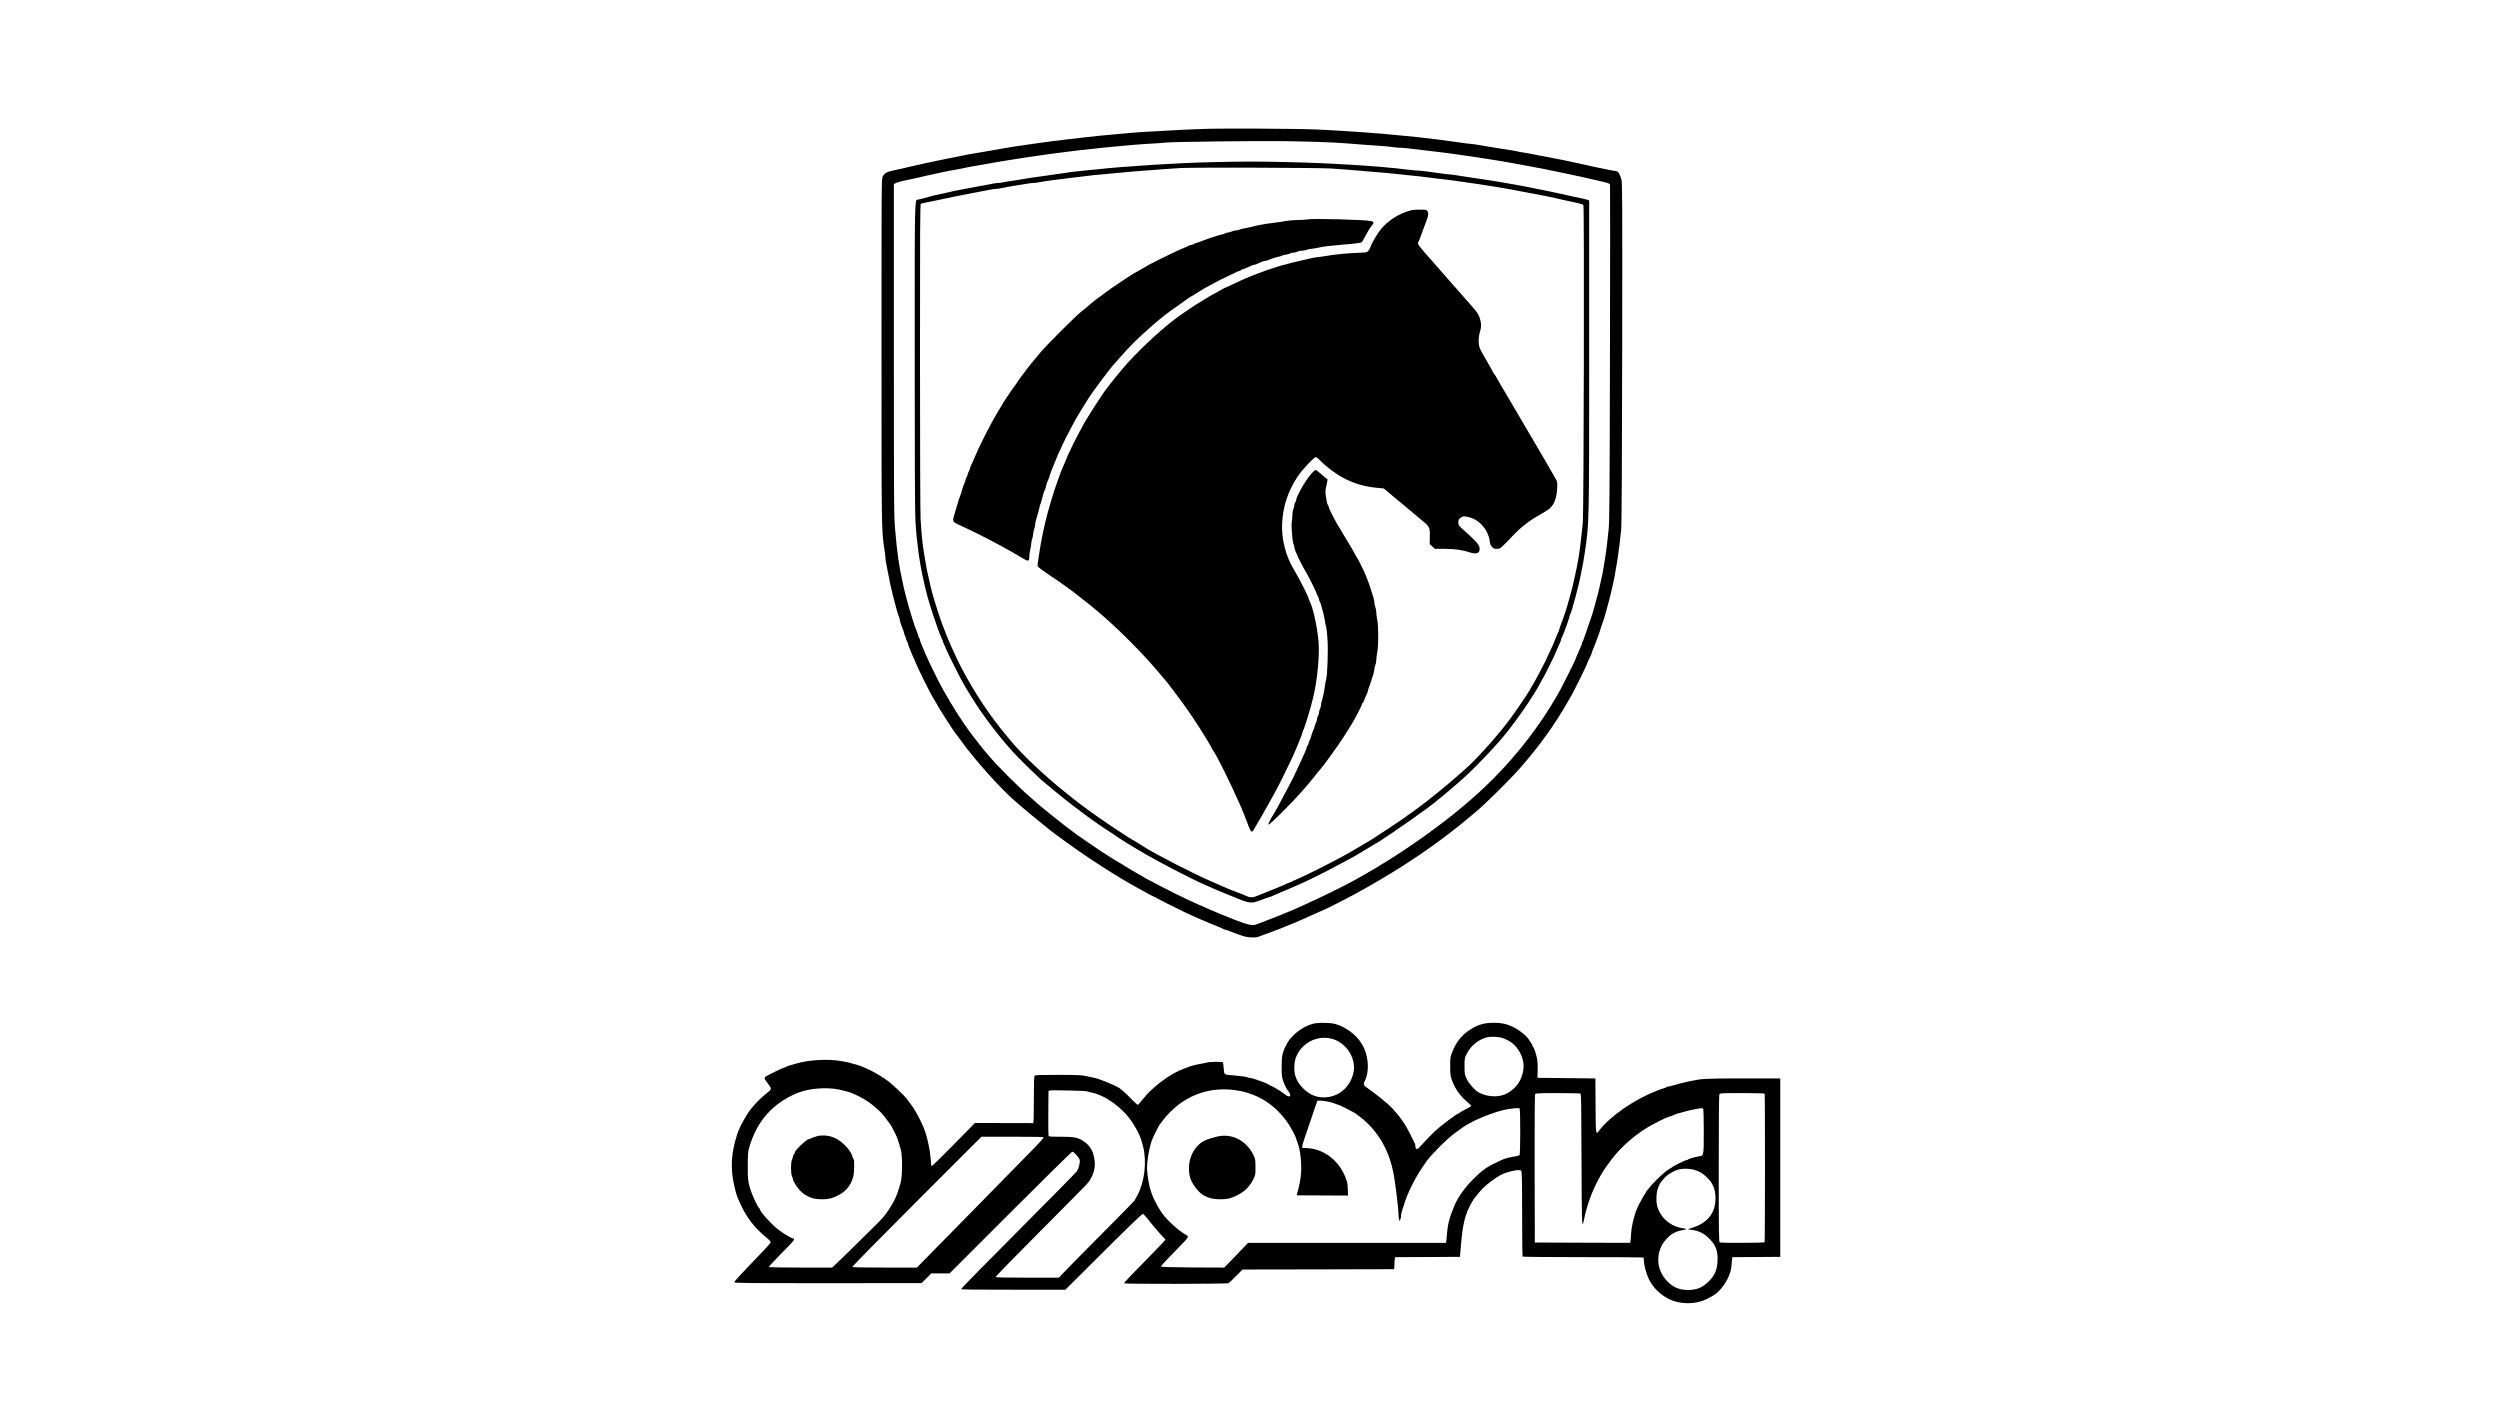 <?xml version="1.0" standalone="no"?>
<!DOCTYPE svg PUBLIC "-//W3C//DTD SVG 20010904//EN"
 "http://www.w3.org/TR/2001/REC-SVG-20010904/DTD/svg10.dtd">
<svg version="1.0" xmlns="http://www.w3.org/2000/svg"
 width="3840pt" height="2161pt" viewBox="0 0 3840 2161"
 preserveAspectRatio="xMidYMid meet">

<g transform="translate(0,2161) scale(0.1,-0.1)"
fill="#000000" stroke="none">
<path d="M18470 19629 c-140 -4 -334 -13 -430 -19 -96 -6 -256 -15 -356 -20
-99 -4 -230 -13 -290 -19 -60 -6 -190 -18 -289 -26 -185 -16 -297 -28 -445
-45 -47 -5 -146 -17 -220 -25 -184 -21 -356 -43 -470 -60 -52 -8 -147 -21
-210 -30 -63 -9 -144 -21 -180 -26 -165 -27 -243 -40 -350 -60 -63 -11 -140
-24 -170 -29 -79 -11 -261 -45 -400 -75 -36 -7 -103 -21 -150 -30 -162 -32
-396 -83 -465 -100 -27 -7 -86 -20 -130 -30 -44 -9 -105 -23 -135 -30 -30 -7
-77 -18 -103 -24 -64 -15 -94 -36 -118 -82 -19 -38 -19 -84 -19 -2666 0 -2784
0 -2771 45 -3063 9 -52 15 -110 15 -128 0 -18 6 -61 14 -95 8 -34 21 -105 30
-157 16 -91 44 -218 71 -325 12 -46 20 -78 62 -235 8 -30 21 -70 29 -88 8 -18
14 -40 14 -49 0 -16 35 -125 50 -153 4 -9 11 -30 15 -49 4 -18 13 -44 21 -59
8 -15 14 -35 14 -44 0 -9 4 -19 9 -23 5 -3 13 -20 17 -38 3 -17 12 -45 20 -62
7 -16 29 -70 49 -120 95 -230 274 -591 355 -715 6 -8 13 -22 17 -30 25 -54
282 -454 302 -470 3 -3 35 -45 71 -95 202 -283 592 -720 820 -920 124 -109
256 -220 355 -299 61 -49 132 -107 159 -129 27 -23 79 -63 115 -89 36 -26 118
-85 181 -132 303 -223 790 -536 1090 -698 36 -20 103 -57 150 -83 73 -41 485
-249 575 -290 17 -8 74 -34 128 -59 54 -25 101 -46 103 -46 3 0 26 -9 52 -21
82 -36 105 -45 202 -84 52 -21 99 -42 105 -47 5 -4 15 -8 23 -8 8 0 28 -6 45
-14 56 -24 208 -78 261 -92 58 -16 164 -18 198 -5 13 5 64 24 113 41 110 39
288 108 415 161 111 47 112 47 213 93 44 20 80 36 82 36 2 0 47 20 99 45 53
25 99 45 102 45 9 0 364 180 444 225 41 23 100 55 130 72 30 17 71 39 90 50
19 12 91 53 160 93 509 295 1017 651 1415 990 23 19 55 46 72 60 147 120 526
494 694 685 295 337 528 660 733 1020 31 55 61 107 66 115 18 29 210 416 210
423 0 8 52 125 75 170 8 16 15 34 15 40 0 7 6 23 13 37 7 14 23 54 36 90 13
36 27 74 32 85 12 28 39 105 49 140 9 32 27 84 42 125 10 25 27 80 52 175 8
28 24 86 36 130 12 44 26 98 30 120 5 22 13 58 19 80 54 217 117 619 143 915
7 84 12 967 15 2720 3 2363 2 2600 -12 2653 -9 32 -25 73 -36 92 -17 29 -27
35 -67 40 -26 3 -78 13 -117 21 -38 8 -104 21 -145 30 -79 16 -159 34 -263 58
-130 30 -341 73 -492 101 -49 9 -121 22 -160 30 -115 24 -187 37 -245 45 -30
4 -62 11 -70 14 -14 5 -104 20 -305 50 -49 8 -117 19 -150 25 -171 30 -242 41
-265 41 -14 0 -70 7 -125 15 -240 35 -509 70 -670 86 -60 6 -168 17 -240 24
-360 38 -880 75 -1330 96 -301 13 -1454 19 -1755 8z m1775 -199 c154 -5 339
-14 410 -20 306 -24 408 -32 540 -40 77 -5 169 -14 205 -20 36 -5 88 -10 115
-10 46 0 117 -8 415 -45 63 -8 140 -17 170 -20 65 -7 237 -30 370 -50 52 -8
145 -21 205 -30 61 -9 137 -21 170 -26 33 -6 76 -13 95 -15 19 -3 71 -11 115
-19 44 -8 123 -21 175 -30 52 -9 140 -25 195 -36 55 -11 138 -26 185 -35 83
-15 176 -33 295 -59 33 -7 94 -20 135 -28 151 -31 347 -74 465 -102 33 -8 96
-23 140 -33 68 -17 80 -23 85 -43 3 -13 2 -1176 -1 -2584 -5 -2271 -7 -2579
-22 -2725 -18 -185 -40 -356 -61 -475 -7 -44 -19 -111 -25 -150 -7 -38 -18
-95 -26 -125 -7 -30 -21 -91 -30 -135 -10 -44 -23 -100 -31 -125 -7 -25 -23
-81 -34 -125 -31 -111 -49 -174 -65 -215 -7 -19 -22 -64 -34 -100 -11 -36 -30
-90 -41 -120 -12 -30 -26 -71 -32 -90 -5 -19 -14 -39 -19 -44 -5 -6 -9 -16 -9
-24 0 -11 -11 -40 -50 -127 -35 -78 -50 -115 -50 -121 0 -8 -188 -387 -228
-459 -367 -666 -874 -1278 -1477 -1781 -148 -123 -186 -154 -245 -200 -492
-381 -951 -682 -1460 -962 -181 -99 -494 -252 -760 -372 -47 -21 -111 -51
-144 -65 -32 -15 -75 -33 -95 -40 -20 -7 -56 -22 -81 -33 -42 -19 -86 -36
-247 -98 -63 -24 -115 -43 -171 -65 -54 -21 -125 -5 -337 77 -101 39 -359 146
-420 174 -22 10 -76 34 -120 53 -188 81 -456 214 -805 399 -60 32 -361 211
-535 318 -158 97 -575 383 -640 438 -11 9 -45 35 -75 57 -69 51 -372 295 -425
343 -22 21 -74 66 -115 102 -182 157 -497 471 -630 630 -30 36 -63 74 -73 85
-10 11 -37 45 -60 75 -23 30 -60 78 -82 105 -23 28 -59 75 -80 105 -21 30 -57
81 -79 112 -126 179 -312 489 -417 698 -93 184 -170 350 -215 460 -9 25 -26
64 -36 87 -10 23 -18 49 -18 57 0 8 -4 17 -9 21 -5 3 -13 20 -17 38 -3 17 -12
45 -19 62 -26 60 -44 112 -75 215 -17 58 -36 119 -41 135 -13 36 -79 289 -86
325 -2 14 -10 52 -18 85 -58 258 -84 446 -115 805 -19 227 -20 326 -20 2772
l0 2538 23 15 c21 13 119 39 257 66 25 5 72 15 105 23 88 22 179 42 270 61 44
9 100 21 125 27 25 6 69 14 98 19 29 4 74 12 100 18 134 28 236 48 402 75 47
8 108 19 135 24 51 10 165 29 338 56 53 9 139 22 190 30 50 8 144 22 207 30
63 9 165 22 225 31 462 63 1161 133 1500 150 61 3 158 10 218 16 116 11 1359
26 1782 21 143 -2 386 -7 540 -12z"/>
<path d="M18610 19119 c-534 -12 -1329 -62 -1760 -110 -52 -6 -140 -14 -195
-19 -55 -5 -136 -13 -180 -19 -117 -17 -262 -38 -415 -60 -74 -11 -187 -27
-250 -36 -63 -9 -135 -21 -160 -26 -25 -5 -81 -14 -125 -19 -44 -6 -96 -15
-115 -20 -19 -6 -51 -10 -70 -10 -35 0 -69 -6 -330 -56 -74 -15 -169 -32 -210
-39 -85 -15 -185 -36 -310 -66 -47 -11 -105 -24 -130 -28 -25 -5 -58 -13 -75
-19 -34 -11 -136 -38 -178 -47 -61 -12 -57 145 -57 -2402 0 -1589 3 -2393 11
-2533 17 -306 66 -667 124 -910 7 -30 21 -89 30 -130 9 -41 23 -95 30 -120 48
-164 61 -206 91 -295 59 -179 96 -279 120 -331 13 -28 24 -54 24 -58 0 -4 9
-28 21 -54 11 -26 33 -74 47 -107 39 -88 224 -453 253 -500 14 -22 29 -47 32
-55 4 -8 15 -27 25 -42 9 -14 30 -48 46 -75 188 -312 494 -711 736 -958 95
-97 265 -262 345 -335 67 -60 311 -261 425 -350 149 -116 384 -289 475 -350
278 -187 435 -289 525 -341 25 -14 79 -46 120 -71 220 -133 773 -421 975 -507
44 -19 107 -47 140 -62 33 -14 67 -29 75 -32 8 -3 76 -31 150 -62 332 -139
338 -140 495 -81 55 21 111 41 125 44 14 2 30 8 35 12 6 4 73 33 150 65 77 31
168 70 203 86 34 16 64 29 66 29 13 0 409 194 501 245 22 12 93 50 158 84 65
34 134 71 153 82 19 10 49 27 67 37 17 11 92 56 166 100 74 45 135 82 137 82
17 0 554 366 719 490 19 14 55 40 82 59 110 79 398 318 563 469 214 195 513
512 665 706 146 185 316 427 401 569 16 27 37 61 46 75 16 26 47 81 84 152 11
19 21 37 24 40 8 8 180 355 180 363 0 4 13 35 29 70 48 104 61 134 61 149 0 8
4 18 8 24 16 18 122 309 122 334 0 9 4 20 9 26 6 5 14 27 20 49 5 22 19 72 31
110 12 39 25 86 30 105 4 19 18 73 30 120 31 116 49 203 88 410 6 30 17 102
26 160 66 450 66 420 66 3048 l0 2352 -22 9 c-13 5 -59 17 -103 26 -44 9 -107
22 -140 30 -130 30 -193 43 -270 59 -44 9 -109 23 -145 31 -36 7 -81 17 -100
20 -19 3 -62 12 -95 19 -33 8 -105 21 -160 31 -95 16 -154 26 -332 59 -43 8
-114 20 -158 26 -44 7 -123 18 -175 26 -52 8 -124 18 -160 24 -36 5 -105 16
-154 24 -49 9 -103 16 -120 16 -17 0 -76 7 -131 15 -211 30 -331 45 -370 45
-22 0 -92 7 -155 15 -416 52 -1184 101 -1835 115 -472 11 -673 11 -1175 -1z
m1835 -97 c154 -10 305 -22 595 -47 91 -8 197 -17 235 -20 39 -3 108 -9 155
-15 47 -5 157 -17 245 -26 88 -8 192 -20 230 -26 39 -5 124 -16 190 -23 144
-16 258 -31 385 -50 52 -8 145 -22 205 -30 61 -9 148 -22 195 -30 47 -8 130
-21 185 -30 55 -9 132 -22 170 -30 39 -8 97 -19 130 -25 66 -11 119 -21 240
-45 44 -9 116 -23 160 -31 44 -9 105 -22 135 -29 66 -16 130 -31 225 -50 162
-34 187 -42 196 -58 15 -27 6 -4734 -9 -4877 -7 -63 -17 -158 -23 -210 -23
-213 -41 -336 -73 -490 -8 -36 -21 -101 -31 -145 -9 -44 -23 -107 -32 -140
-36 -146 -107 -389 -125 -430 -4 -11 -12 -33 -17 -50 -5 -16 -19 -55 -31 -85
-12 -30 -25 -69 -29 -85 -4 -17 -13 -39 -18 -50 -6 -11 -19 -40 -29 -65 -23
-60 -52 -128 -69 -165 -51 -111 -91 -196 -110 -235 -53 -108 -163 -311 -195
-360 -5 -8 -19 -31 -29 -51 -38 -69 -240 -366 -330 -484 -198 -261 -504 -599
-676 -748 -38 -33 -101 -88 -140 -123 -152 -134 -443 -369 -573 -462 -26 -18
-56 -41 -67 -50 -11 -10 -36 -27 -55 -39 -20 -12 -47 -32 -60 -44 -21 -18
-478 -322 -535 -356 -11 -6 -87 -52 -170 -101 -82 -49 -179 -105 -215 -125
-36 -19 -126 -67 -200 -107 -149 -80 -497 -251 -575 -282 -27 -11 -54 -23 -60
-28 -5 -4 -21 -11 -35 -15 -14 -4 -52 -20 -85 -36 -33 -15 -118 -51 -190 -79
-71 -28 -163 -65 -204 -82 -83 -36 -124 -39 -173 -16 -18 9 -51 23 -73 31
-188 71 -240 92 -335 135 -36 17 -114 51 -175 77 -211 90 -818 401 -972 498
-148 94 -203 127 -208 127 -9 0 -394 254 -520 344 -276 196 -284 203 -525 396
-308 247 -647 567 -820 775 -135 162 -178 216 -256 320 -120 160 -231 326
-346 520 -52 88 -98 167 -101 175 -4 8 -11 23 -17 33 -63 109 -194 387 -254
537 -10 25 -22 54 -27 65 -40 98 -93 244 -109 300 -5 17 -20 64 -34 105 -39
116 -85 283 -111 405 -9 44 -23 105 -30 135 -7 30 -20 98 -28 150 -9 52 -21
124 -27 160 -20 117 -41 332 -50 515 -5 99 -9 1225 -9 2501 -1 1846 2 2324 12
2331 6 6 30 13 52 16 22 4 83 16 135 28 52 11 115 25 140 29 25 5 63 13 85 18
22 6 77 17 123 26 45 9 117 23 160 31 42 8 127 24 187 36 61 11 142 27 182 35
40 8 86 14 103 14 17 0 59 6 93 14 34 8 109 22 167 31 58 9 143 22 190 31 47
8 99 14 117 14 18 0 54 5 80 10 70 15 316 48 553 75 74 9 171 21 215 26 44 6
130 15 190 19 61 5 205 18 320 30 116 11 273 25 350 30 77 4 196 13 265 20 69
6 197 14 285 19 211 11 2118 5 2310 -7z"/>
<path d="M21600 18357 c-176 -61 -333 -179 -430 -322 -53 -79 -114 -191 -123
-226 -4 -13 -17 -36 -29 -51 -23 -26 -26 -26 -178 -32 -157 -6 -346 -25 -500
-52 -47 -8 -95 -14 -108 -14 -12 0 -48 -6 -80 -14 -31 -8 -93 -22 -137 -31
-44 -9 -102 -23 -130 -30 -27 -8 -69 -19 -92 -24 -97 -25 -129 -33 -148 -40
-11 -5 -54 -18 -95 -31 -78 -24 -86 -26 -240 -85 -94 -35 -117 -45 -175 -70
-16 -8 -52 -23 -80 -35 -27 -12 -91 -42 -140 -66 -50 -24 -93 -44 -97 -44 -4
0 -31 -14 -60 -31 -29 -18 -84 -48 -123 -68 -38 -20 -98 -56 -133 -79 -35 -23
-65 -42 -67 -42 -2 0 -23 -12 -47 -27 -24 -16 -50 -32 -59 -38 -9 -5 -43 -28
-75 -51 -33 -22 -86 -59 -120 -82 -227 -158 -557 -456 -814 -737 -63 -69 -264
-313 -300 -365 -14 -19 -27 -37 -30 -40 -37 -37 -334 -502 -364 -570 -3 -8
-14 -28 -24 -45 -40 -65 -222 -436 -222 -451 0 -4 -22 -56 -50 -119 -17 -37
-42 -100 -50 -125 -5 -14 -25 -70 -45 -125 -20 -55 -42 -120 -50 -145 -7 -25
-27 -92 -45 -150 -36 -119 -68 -236 -81 -295 -5 -22 -17 -80 -29 -130 -35
-158 -54 -267 -89 -502 -4 -28 -4 -58 0 -66 5 -8 86 -67 181 -132 248 -168
294 -201 508 -369 93 -72 150 -118 164 -131 6 -6 38 -33 71 -60 277 -231 656
-608 904 -900 52 -60 105 -124 120 -140 56 -66 183 -233 295 -389 95 -133 128
-180 238 -351 72 -112 198 -321 198 -330 0 -5 6 -16 14 -24 43 -50 273 -514
408 -821 10 -25 25 -58 32 -75 17 -38 36 -86 81 -205 41 -110 59 -145 75 -145
10 0 35 38 82 125 8 14 39 68 70 120 30 52 81 142 113 200 32 58 72 130 89
160 35 60 218 429 261 525 47 104 62 139 80 185 17 45 28 69 59 143 9 21 16
42 16 48 0 6 6 25 14 42 35 78 113 334 156 512 66 270 103 674 81 880 -27 250
-84 503 -137 607 -8 14 -14 32 -14 40 0 20 -164 339 -225 438 -124 201 -193
468 -182 704 13 269 85 490 238 726 62 95 253 300 280 300 8 0 39 -25 69 -56
100 -102 252 -214 373 -275 156 -79 305 -122 482 -140 l120 -12 144 -121 c79
-67 173 -145 208 -173 36 -29 85 -70 108 -90 23 -21 78 -67 122 -103 122 -98
128 -111 125 -251 l-2 -116 40 -37 40 -36 153 0 c153 -1 262 -16 381 -54 113
-37 165 -10 151 76 -8 46 -55 98 -243 266 -79 71 -82 76 -82 117 0 36 5 48 31
69 36 30 61 32 143 9 154 -42 283 -192 306 -354 9 -63 13 -73 43 -106 16 -18
31 -23 68 -23 53 0 60 5 239 195 133 141 264 242 450 345 52 29 108 65 123 79
70 65 106 159 114 300 5 89 3 110 -13 140 -16 32 -260 453 -284 491 -6 8 -15
24 -20 35 -6 11 -19 34 -30 50 -10 17 -40 66 -65 110 -25 44 -55 96 -67 115
-11 19 -59 100 -106 180 -46 80 -105 179 -129 220 -24 41 -48 82 -53 90 -44
72 -139 236 -163 280 -17 30 -34 57 -39 58 -4 2 -8 7 -8 12 0 5 -49 92 -109
195 -95 162 -110 194 -116 245 -8 67 0 144 21 208 19 59 18 118 -6 193 -20 65
-38 91 -157 225 -34 38 -132 150 -219 249 -172 197 -247 282 -369 420 -198
222 -222 255 -199 278 3 3 20 43 36 89 73 200 86 234 96 259 22 55 25 98 8
124 -16 24 -20 25 -124 25 -95 -1 -118 -4 -202 -33z"/>
<path d="M20080 18240 c-25 -5 -90 -9 -145 -9 -55 -1 -136 -7 -180 -15 -44 -8
-118 -20 -165 -25 -186 -24 -244 -34 -400 -73 -25 -6 -66 -14 -92 -19 -26 -4
-56 -12 -67 -18 -11 -6 -35 -11 -53 -11 -18 -1 -44 -7 -58 -15 -14 -8 -36 -14
-50 -15 -14 0 -38 -7 -54 -15 -15 -8 -34 -15 -42 -15 -13 0 -130 -35 -169 -50
-11 -4 -49 -18 -85 -30 -36 -12 -79 -29 -97 -36 -17 -8 -37 -14 -45 -14 -8 0
-23 -7 -34 -15 -10 -8 -27 -15 -37 -15 -11 0 -31 -6 -45 -13 -15 -8 -43 -21
-62 -29 -19 -8 -53 -23 -75 -32 -22 -10 -53 -24 -70 -31 -37 -16 -374 -183
-395 -195 -65 -39 -242 -140 -245 -140 -2 0 -23 -13 -47 -29 -24 -15 -88 -58
-143 -94 -93 -60 -201 -137 -370 -262 -37 -27 -91 -72 -121 -98 -29 -27 -82
-71 -119 -98 -84 -64 -550 -529 -635 -634 -36 -44 -75 -91 -88 -105 -41 -43
-272 -348 -272 -358 0 -6 -4 -12 -8 -14 -7 -2 -148 -208 -189 -274 -61 -99
-130 -215 -145 -244 -10 -19 -28 -51 -40 -70 -11 -19 -60 -112 -107 -205 -77
-152 -114 -231 -156 -330 -32 -76 -57 -131 -66 -147 -5 -10 -9 -23 -9 -31 0
-7 -9 -29 -20 -50 -11 -20 -20 -45 -20 -54 0 -10 -7 -27 -15 -37 -8 -11 -15
-28 -15 -37 0 -10 -6 -30 -14 -46 -17 -35 -35 -86 -47 -136 -5 -21 -13 -45
-18 -55 -9 -18 -38 -109 -66 -207 -9 -33 -23 -80 -31 -105 -19 -59 -18 -84 4
-102 16 -14 38 -25 197 -98 117 -53 479 -238 550 -282 17 -10 39 -22 50 -27
11 -5 45 -23 75 -41 30 -18 71 -42 90 -53 19 -11 49 -28 65 -38 112 -69 125
-67 125 13 0 26 7 73 15 105 8 31 15 73 15 93 0 19 7 53 15 75 8 22 14 56 15
76 0 20 7 53 15 72 8 20 15 51 15 68 0 17 7 54 16 83 33 108 43 142 50 181 3
22 10 45 14 50 4 6 12 30 18 55 20 82 41 152 50 164 5 6 12 25 15 41 6 35 24
89 43 128 8 16 14 34 14 40 0 14 48 139 85 222 7 17 21 50 30 75 9 25 21 52
26 60 5 8 12 22 15 30 8 23 62 138 96 205 72 143 147 282 195 360 7 11 24 40
39 65 15 25 46 74 68 110 23 36 46 73 51 82 33 56 334 459 364 489 9 8 69 76
133 150 136 155 252 270 428 425 200 176 259 222 471 369 56 39 106 75 113 81
6 6 30 22 53 35 61 36 153 92 182 111 14 10 33 21 41 25 8 3 56 29 105 56 97
54 173 93 275 140 36 16 82 38 102 48 20 11 44 19 52 19 9 0 16 5 16 10 0 6 7
10 15 10 14 0 74 25 138 56 16 8 35 14 42 14 14 0 66 20 118 46 16 8 38 14 49
14 11 0 34 6 51 13 54 23 161 57 178 57 9 0 30 7 45 15 16 8 43 15 59 15 17 1
41 7 55 15 14 8 41 15 60 15 19 0 46 7 60 15 14 8 44 14 67 15 23 0 54 5 70
12 15 6 55 14 88 18 33 4 80 12 105 18 56 14 177 29 340 42 212 17 301 29 317
41 8 7 28 40 44 73 35 71 88 157 119 193 26 30 21 48 -17 57 -92 22 -890 43
-983 26z"/>
<path d="M20164 14358 c-70 -75 -152 -197 -203 -303 -13 -28 -30 -62 -38 -77
-7 -14 -13 -35 -13 -45 0 -11 -7 -28 -15 -39 -8 -10 -15 -31 -15 -45 0 -15 -7
-43 -15 -62 -8 -20 -15 -65 -15 -99 -1 -35 -4 -81 -9 -103 -9 -50 11 -302 27
-332 7 -12 12 -32 12 -45 0 -43 106 -268 190 -403 31 -49 160 -313 160 -327 0
-7 7 -22 15 -32 8 -11 15 -29 15 -41 0 -11 6 -29 14 -40 7 -11 16 -33 18 -50
3 -16 10 -43 16 -60 16 -45 31 -113 43 -185 5 -36 14 -76 19 -90 5 -14 14 -98
20 -186 12 -168 0 -539 -20 -614 -5 -19 -14 -66 -19 -105 -14 -98 -37 -205
-50 -238 -6 -16 -11 -43 -11 -60 -1 -18 -7 -43 -15 -57 -8 -14 -15 -38 -15
-55 0 -16 -7 -39 -15 -49 -8 -11 -15 -31 -15 -45 0 -14 -6 -38 -14 -53 -8 -15
-17 -41 -21 -59 -4 -19 -11 -40 -16 -49 -11 -19 -39 -98 -46 -130 -3 -14 -12
-34 -19 -45 -8 -11 -14 -29 -14 -41 0 -12 -7 -27 -15 -34 -8 -7 -15 -21 -15
-30 0 -10 -6 -31 -14 -47 -14 -28 -21 -46 -71 -158 -15 -33 -44 -96 -65 -140
-21 -44 -40 -87 -44 -95 -6 -17 -139 -268 -197 -375 -21 -38 -43 -79 -48 -90
-5 -12 -34 -61 -64 -111 -64 -106 -92 -163 -84 -170 13 -13 357 330 522 520
33 38 67 77 77 87 9 9 55 66 103 126 48 59 104 128 124 153 21 25 55 70 76
100 21 30 57 80 80 110 23 30 55 75 71 100 17 25 51 75 77 112 25 37 65 100
89 139 24 39 51 82 60 97 49 77 158 290 158 308 0 8 4 14 9 14 5 0 13 10 16
23 6 22 26 69 51 120 8 16 14 35 14 44 0 8 6 29 14 46 13 29 30 81 72 217 8
25 14 57 14 71 0 15 7 43 15 62 8 20 15 56 15 79 0 24 7 79 15 123 20 109 19
397 0 490 -8 38 -15 90 -15 115 -1 25 -7 63 -15 85 -8 22 -15 54 -15 70 0 17
-6 50 -14 75 -8 25 -26 83 -41 130 -43 137 -97 268 -158 385 -12 22 -28 53
-36 70 -9 16 -18 32 -22 35 -3 3 -17 28 -31 55 -31 61 -38 73 -158 270 -130
215 -126 207 -186 324 -30 58 -54 112 -54 121 0 9 -5 21 -12 28 -6 6 -15 35
-20 64 -4 29 -12 73 -16 98 -4 25 -5 61 -1 80 4 19 12 62 19 95 l12 60 -38 30
c-21 17 -59 49 -85 73 -25 23 -53 42 -61 42 -8 0 -28 -15 -44 -32z"/>
<path d="M20160 5883 c-105 -32 -213 -96 -280 -164 -80 -82 -82 -84 -121 -155
-60 -112 -73 -173 -73 -339 0 -130 3 -158 22 -214 27 -76 51 -124 86 -170 52
-69 14 -98 -54 -43 -35 29 -103 74 -150 100 -61 34 -165 85 -189 92 -14 5 -57
20 -95 34 -38 14 -78 26 -90 26 -12 0 -39 6 -61 14 -22 8 -109 20 -193 27
-173 14 -156 2 -167 123 -3 38 -8 73 -11 78 -7 12 -202 10 -244 -2 -19 -6 -62
-15 -95 -20 -65 -10 -158 -34 -190 -49 -11 -5 -42 -17 -70 -26 -208 -73 -492
-286 -641 -481 -31 -41 -62 -74 -68 -74 -6 0 -50 39 -97 88 -126 127 -162 158
-221 190 -70 38 -276 120 -330 132 -24 5 -61 13 -83 18 -116 29 -165 32 -494
32 -257 0 -350 -3 -359 -12 -9 -9 -12 -105 -12 -370 0 -279 -3 -358 -12 -359
-7 0 -211 0 -453 1 l-440 1 -331 -337 c-182 -185 -333 -333 -336 -328 -3 5 -9
54 -13 109 -11 159 -58 366 -114 500 -22 54 -98 203 -118 232 -13 19 -23 36
-23 39 0 3 -21 33 -47 68 -27 35 -56 75 -65 88 -34 46 -204 208 -280 267 -156
119 -398 241 -539 270 -19 4 -40 10 -45 13 -5 4 -62 16 -126 27 -221 40 -508
24 -718 -38 -36 -10 -83 -24 -105 -31 -22 -7 -44 -16 -49 -21 -6 -5 -16 -9
-24 -9 -12 0 -176 -78 -268 -128 -40 -22 -39 -38 10 -101 75 -98 75 -99 -3
-159 -66 -50 -164 -145 -218 -212 -15 -19 -33 -41 -40 -48 -21 -22 -118 -185
-142 -237 -12 -27 -26 -58 -31 -67 -5 -9 -18 -43 -28 -75 -94 -291 -106 -527
-40 -803 30 -130 45 -169 113 -310 81 -168 207 -328 351 -447 63 -51 94 -83
92 -95 -2 -9 -43 -59 -93 -110 -49 -51 -126 -131 -170 -178 -44 -47 -128 -136
-187 -197 -60 -62 -108 -120 -108 -128 0 -13 165 -15 1438 -15 l1437 1 75 74
75 75 140 0 140 0 935 935 c514 514 942 935 951 935 24 0 106 -92 113 -127 9
-37 -13 -125 -42 -172 -11 -18 -417 -431 -902 -917 -485 -486 -880 -888 -878
-894 2 -8 232 -11 803 -10 l799 0 381 379 c548 547 795 786 810 786 7 0 39
-34 71 -75 64 -83 220 -265 253 -294 11 -11 21 -23 21 -29 0 -5 -85 -95 -189
-201 -331 -336 -449 -461 -445 -468 8 -12 1582 -10 1603 2 10 5 63 54 117 110
l99 100 1165 2 1165 3 3 70 c1 39 4 80 7 92 l5 23 498 2 497 3 12 140 c32 384
63 509 177 710 22 39 111 150 161 201 67 68 204 170 277 207 106 53 284 91
312 67 13 -10 15 -101 16 -662 0 -358 3 -654 6 -659 3 -5 402 -9 925 -9 506 0
924 -2 930 -5 5 -4 9 -23 9 -44 0 -72 38 -211 81 -298 83 -167 260 -306 439
-344 155 -33 316 -16 444 47 127 62 174 98 241 184 87 113 135 228 142 345 2
39 6 80 9 92 l4 23 368 2 367 3 0 1370 0 1370 -575 0 c-587 0 -617 -2 -810
-41 -85 -18 -214 -50 -278 -71 -23 -7 -51 -13 -62 -13 -10 0 -21 -4 -25 -9 -3
-5 -20 -13 -38 -17 -17 -3 -45 -12 -62 -19 -16 -7 -50 -21 -75 -31 -324 -127
-696 -387 -854 -596 -56 -75 -56 -77 -58 380 l-3 417 -445 5 -445 5 4 106 c2
59 -2 140 -9 180 -12 73 -48 181 -62 187 -5 2 -8 10 -8 18 0 15 -57 102 -94
143 -36 40 -146 120 -205 147 -99 47 -176 64 -294 64 -151 0 -244 -27 -367
-106 -126 -81 -212 -187 -271 -336 -33 -80 -34 -88 -34 -223 0 -110 4 -152 19
-195 52 -155 132 -266 279 -388 15 -12 25 -27 22 -32 -3 -5 -38 -26 -78 -46
-40 -20 -79 -42 -88 -50 -8 -8 -19 -14 -22 -14 -23 0 -294 -205 -375 -282 -59
-57 -176 -181 -225 -236 -40 -47 -67 -39 -67 20 0 11 -6 32 -14 46 -7 15 -34
70 -60 122 -76 156 -158 274 -286 413 -53 58 -266 230 -362 294 -73 48 -82 68
-54 121 65 125 61 333 -9 496 -74 172 -249 321 -443 377 -82 23 -281 25 -352
2z m2930 -221 c84 -33 133 -64 180 -113 105 -110 152 -260 125 -395 -31 -149
-100 -248 -228 -328 -119 -74 -301 -74 -447 0 -60 31 -153 133 -190 209 -33
68 -34 74 -35 195 0 123 1 126 35 195 65 129 196 232 327 255 67 12 180 4 233
-18z m-2650 -3 c237 -53 404 -312 346 -539 -50 -196 -192 -330 -380 -360 -145
-24 -277 20 -387 130 -99 99 -139 192 -139 324 1 128 44 230 136 322 112 110
273 157 424 123z m-7550 -785 c76 -16 159 -39 195 -54 145 -61 241 -118 345
-205 87 -73 116 -104 188 -200 29 -38 56 -74 60 -80 6 -8 24 -40 72 -134 26
-50 55 -134 87 -251 27 -101 25 -407 -4 -511 -51 -184 -91 -274 -184 -414 -56
-85 -98 -134 -219 -253 -314 -310 -562 -554 -602 -590 l-48 -42 -479 0 c-341
0 -482 3 -487 11 -4 7 76 93 191 209 141 142 196 203 192 214 -4 9 -13 16 -22
16 -22 0 -159 85 -235 145 -104 83 -270 270 -270 304 0 5 -4 11 -8 13 -16 6
-95 169 -125 258 -47 142 -52 179 -51 390 0 176 3 216 21 280 113 402 361 685
738 840 178 73 442 95 645 54z m6085 -9 c397 -54 717 -293 904 -674 17 -34 31
-68 31 -73 0 -5 6 -24 14 -41 54 -128 79 -387 52 -562 -8 -55 -22 -127 -31
-160 -9 -33 -19 -70 -22 -82 l-5 -23 366 -2 c201 -1 378 -2 394 -2 l27 -1 -3
99 c-1 63 -8 111 -17 130 -8 16 -15 34 -15 41 0 6 -16 42 -35 80 -115 224
-323 367 -555 380 -36 2 -69 4 -74 4 -16 2 2 66 74 271 39 113 75 219 80 235
5 17 24 73 42 125 l34 95 59 -2 c63 -2 168 -26 222 -49 17 -8 36 -14 41 -14
14 0 264 -128 271 -138 3 -5 23 -20 44 -34 63 -42 175 -148 231 -218 180 -226
277 -463 321 -790 7 -58 18 -136 24 -175 14 -102 31 -272 32 -330 1 -27 4 -61
8 -75 l7 -25 12 22 c7 12 12 38 12 57 0 20 6 53 14 73 7 21 21 65 31 98 46
157 155 382 262 544 42 63 84 124 92 135 114 141 307 333 423 418 98 73 177
128 182 128 3 0 31 15 64 34 117 69 361 163 512 197 107 24 230 36 241 23 14
-17 13 -704 -1 -718 -5 -5 -34 -13 -62 -17 -54 -6 -169 -35 -197 -49 -9 -4
-56 -26 -104 -49 -139 -65 -223 -126 -347 -251 -126 -126 -228 -267 -282 -390
-83 -191 -111 -297 -124 -470 -3 -41 -7 -85 -10 -97 l-4 -23 -1520 0 -1519 0
-93 -97 c-51 -53 -134 -139 -183 -190 l-91 -93 -483 2 c-312 2 -485 7 -488 13
-3 11 81 101 290 313 138 140 143 149 91 177 -111 59 -303 236 -376 347 -83
124 -143 251 -175 368 -19 71 -42 220 -44 290 -4 116 28 314 72 440 15 43 105
226 119 243 6 6 29 37 51 67 57 79 163 184 247 247 253 188 547 262 867 218z
m-2277 -18 c6 -5 33 -12 60 -17 213 -38 487 -235 629 -453 98 -150 134 -228
172 -382 57 -231 22 -538 -87 -743 -19 -37 -41 -76 -48 -86 -7 -11 -242 -249
-521 -530 -280 -281 -537 -542 -573 -581 l-65 -70 -484 0 c-340 0 -485 3 -488
11 -2 6 301 316 673 690 371 373 698 703 724 732 87 94 137 230 125 346 -13
141 -58 232 -147 299 -99 74 -154 87 -383 87 -173 0 -175 0 -180 23 -3 12 -4
170 -3 352 l3 329 23 6 c34 8 555 -4 570 -13z m7579 -35 c10 -6 13 -223 15
-1008 3 -948 6 -1066 30 -967 3 15 14 64 23 108 17 79 68 242 100 320 38 94
107 237 135 280 11 17 24 39 30 50 15 29 29 50 90 134 130 181 249 303 430
444 43 34 123 88 191 129 69 42 283 148 297 148 7 0 109 38 132 50 9 4 31 11
50 14 19 4 53 14 75 21 43 14 162 40 234 51 31 4 46 2 52 -7 5 -8 9 -162 9
-344 0 -378 0 -377 -70 -386 -54 -7 -161 -38 -174 -50 -6 -5 -16 -9 -24 -9
-18 0 -209 -95 -222 -111 -3 -3 -18 -13 -34 -21 -69 -36 -229 -187 -326 -308
-11 -14 -23 -30 -28 -35 -13 -16 -105 -177 -123 -215 -32 -69 -43 -96 -56
-140 -36 -122 -54 -213 -59 -300 -3 -52 -7 -105 -10 -118 l-4 -22 -733 2 -732
3 -3 1134 c-1 830 1 1137 9 1147 9 11 77 14 348 14 185 0 342 -4 348 -8z
m2828 -1 c7 -13 7 -2270 -1 -2282 -6 -10 -663 -13 -688 -3 -14 6 -16 114 -16
1131 0 756 3 1131 10 1144 10 18 25 19 350 19 202 0 341 -4 345 -9z m-11075
-674 c0 -7 -64 -79 -142 -159 -214 -219 -941 -959 -1208 -1231 -129 -131 -316
-321 -416 -423 l-180 -184 -491 0 c-352 0 -494 3 -499 11 -4 7 397 415 987
1005 l994 994 477 0 c389 0 478 -2 478 -13z m9995 -496 c87 -28 119 -47 186
-109 98 -90 139 -187 139 -328 0 -223 -120 -377 -350 -450 -30 -9 -62 -19 -70
-22 -8 -3 19 -9 60 -14 102 -11 187 -55 265 -134 97 -99 128 -175 127 -316 -1
-152 -39 -247 -140 -345 -97 -93 -182 -127 -319 -127 -129 1 -222 40 -313 133
-180 183 -186 465 -13 651 30 33 68 66 84 75 16 8 43 22 60 31 16 9 59 21 95
27 35 6 64 14 64 18 0 3 -21 9 -47 13 -199 27 -358 168 -402 356 -14 59 -11
170 7 234 10 36 40 104 52 116 3 3 22 26 43 52 43 54 136 115 211 139 71 24
187 23 261 0z"/>
<path d="M12565 4163 c-32 -7 -106 -34 -155 -56 -53 -24 -200 -168 -200 -195
0 -11 -7 -25 -15 -32 -8 -7 -15 -20 -15 -30 0 -10 -7 -34 -15 -53 -10 -23 -15
-69 -15 -127 0 -58 5 -104 15 -127 8 -19 15 -42 15 -50 0 -23 64 -123 108
-170 50 -52 105 -87 178 -113 80 -28 237 -28 314 -1 181 64 274 156 324 318
18 57 23 268 7 278 -5 3 -12 19 -16 35 -12 53 -55 118 -122 184 -96 95 -213
147 -326 145 -34 -1 -71 -3 -82 -6z"/>
<path d="M18685 4150 c-175 -45 -231 -74 -303 -155 -87 -99 -129 -233 -118
-376 6 -89 25 -142 77 -219 71 -105 131 -154 238 -190 77 -26 241 -28 316 -4
168 54 283 146 351 281 39 78 39 78 38 198 -1 115 -2 123 -33 187 -112 226
-336 336 -566 278z"/>
</g>
</svg>
